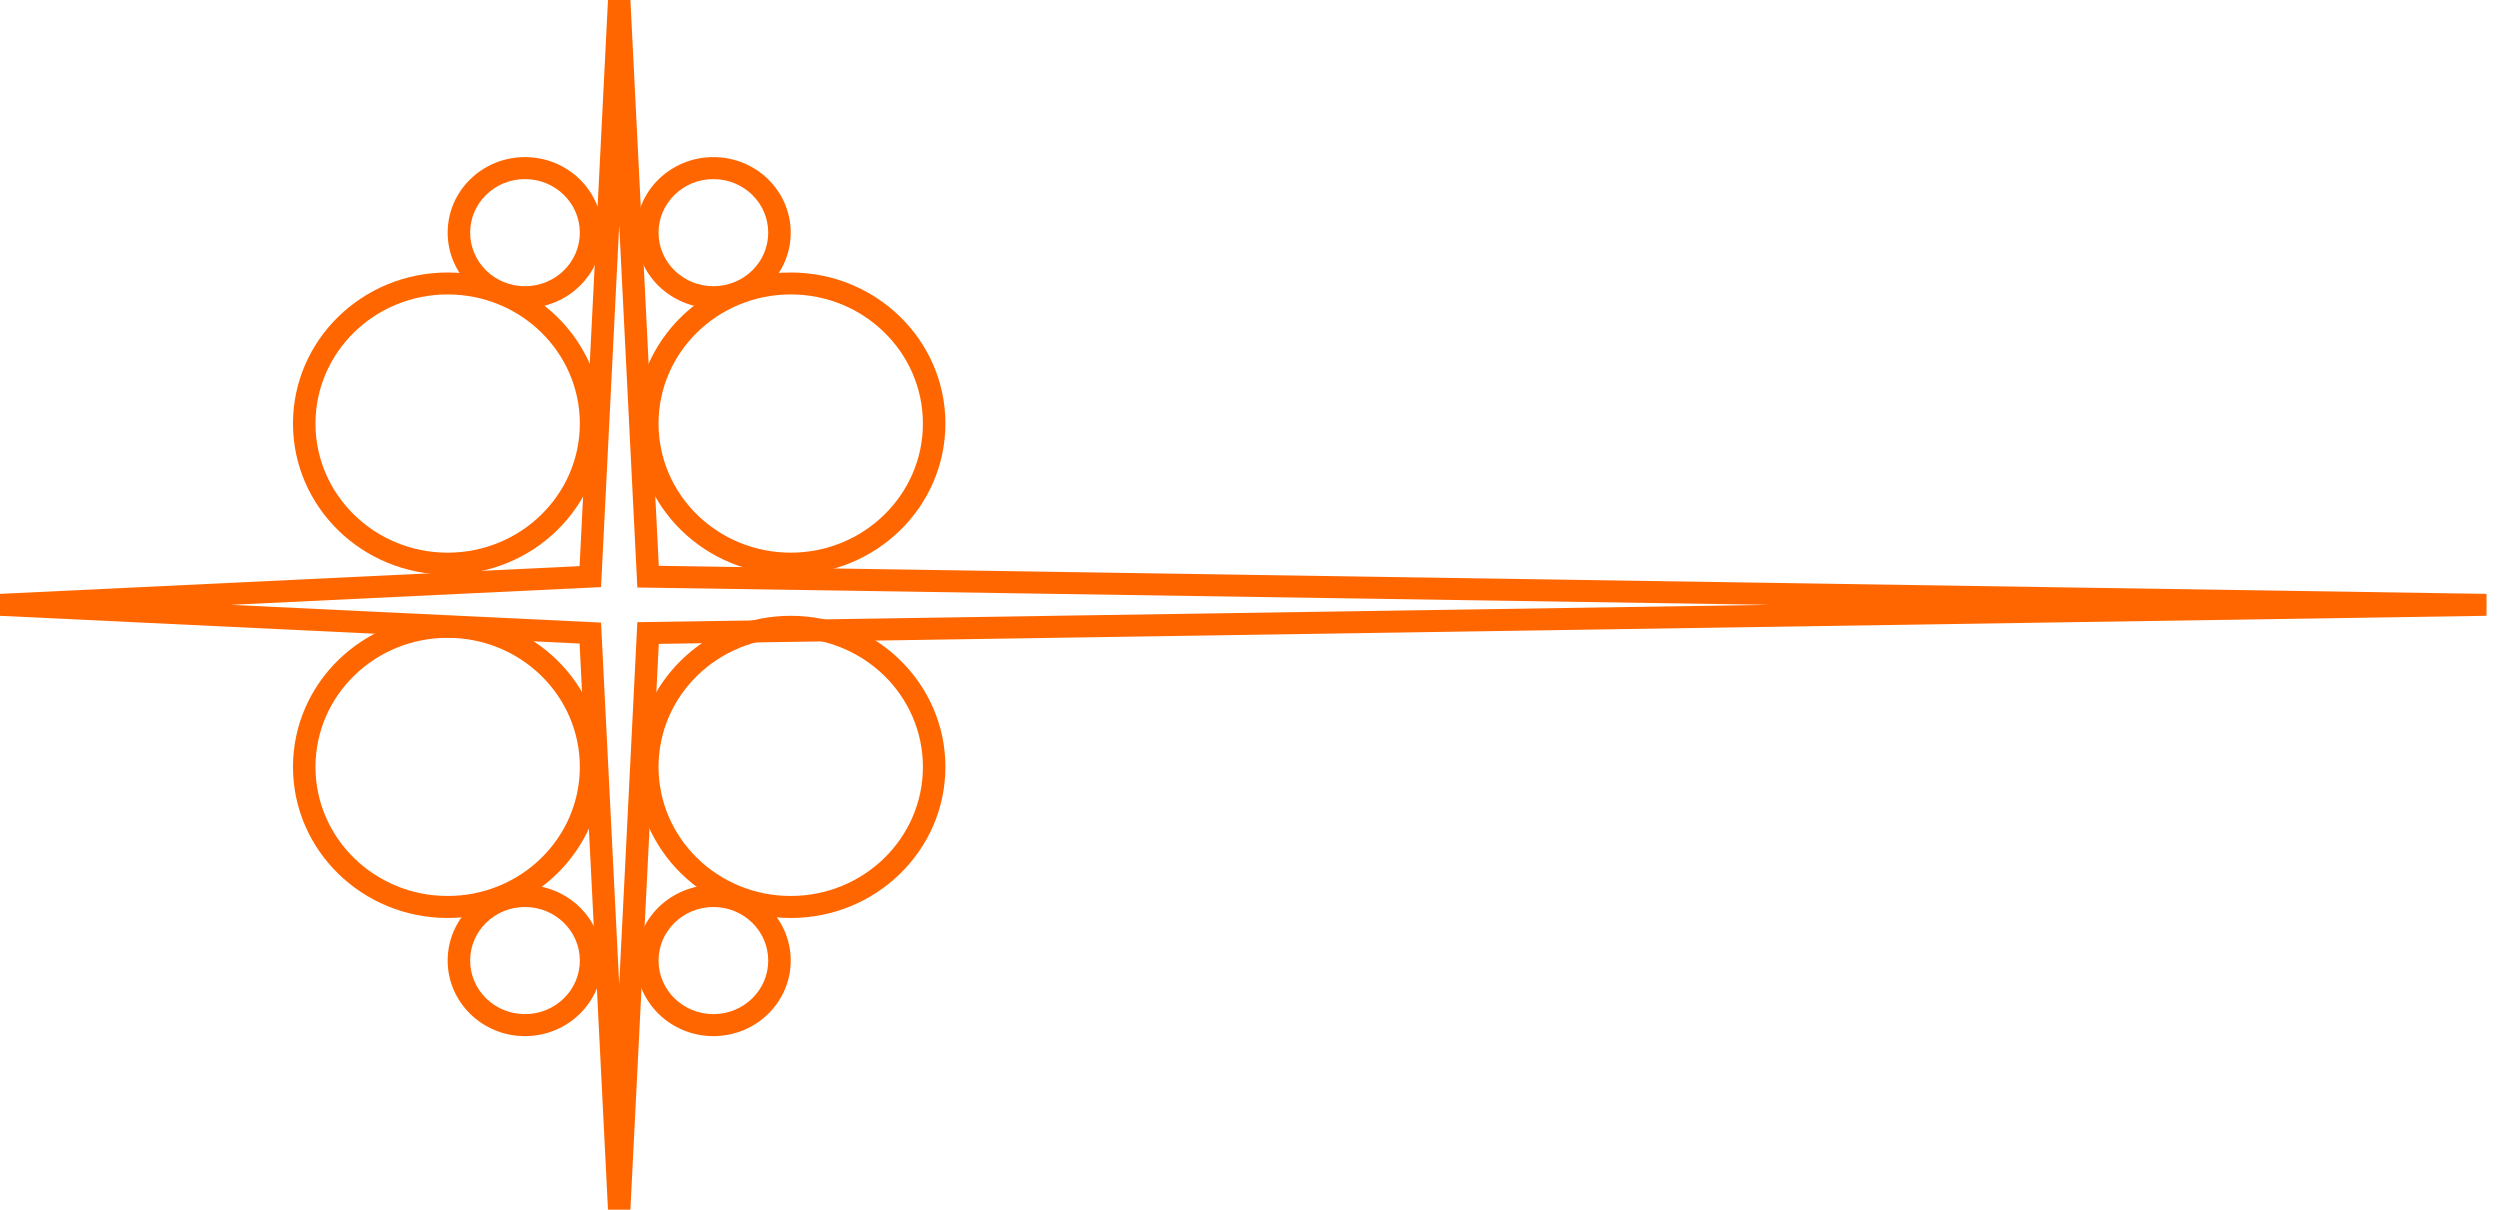 <?xml version="1.0" encoding="UTF-8"?> <svg xmlns="http://www.w3.org/2000/svg" width="31" height="15" viewBox="0 0 31 15" fill="none"><path fill-rule="evenodd" clip-rule="evenodd" d="M2.859 7.5L7.453 7.72L7.678 12.207L7.903 7.715L21.949 7.5L7.903 7.285L7.678 2.793L7.453 7.28L2.859 7.5ZM7.187 7.98L-8.78139e-08 7.636L-9.10593e-08 7.364L7.187 7.02L7.539 2.89825e-07L7.817 2.86502e-07L8.169 7.016L30.833 7.364L30.833 7.636L8.169 7.984L7.817 15L7.539 15L7.187 7.98Z" fill="#FF6600"></path><path fill-rule="evenodd" clip-rule="evenodd" d="M11.444 5.252C11.444 4.368 10.71 3.651 9.805 3.651C8.9 3.651 8.166 4.368 8.166 5.252C8.166 6.136 8.9 6.853 9.805 6.853C10.71 6.853 11.444 6.136 11.444 5.252ZM11.723 5.252C11.723 4.217 10.864 3.379 9.805 3.379C8.746 3.379 7.887 4.217 7.887 5.252C7.887 6.287 8.746 7.125 9.805 7.125C10.864 7.125 11.723 6.287 11.723 5.252Z" fill="#FF6600"></path><path fill-rule="evenodd" clip-rule="evenodd" d="M11.444 9.51C11.444 8.625 10.71 7.909 9.805 7.909C8.9 7.909 8.166 8.625 8.166 9.51C8.166 10.394 8.9 11.11 9.805 11.11C10.71 11.11 11.444 10.394 11.444 9.51ZM11.723 9.51C11.723 8.475 10.864 7.636 9.805 7.636C8.746 7.636 7.887 8.475 7.887 9.51C7.887 10.544 8.746 11.383 9.805 11.383C10.864 11.383 11.723 10.544 11.723 9.51Z" fill="#FF6600"></path><path fill-rule="evenodd" clip-rule="evenodd" d="M7.19 9.51C7.19 8.625 6.456 7.909 5.551 7.909C4.646 7.909 3.912 8.625 3.912 9.51C3.912 10.394 4.646 11.11 5.551 11.11C6.456 11.11 7.19 10.394 7.19 9.51ZM7.469 9.51C7.469 8.475 6.61 7.636 5.551 7.636C4.492 7.636 3.633 8.475 3.633 9.51C3.633 10.544 4.492 11.383 5.551 11.383C6.61 11.383 7.469 10.544 7.469 9.51Z" fill="#FF6600"></path><path fill-rule="evenodd" clip-rule="evenodd" d="M7.19 11.911C7.19 11.544 6.885 11.247 6.51 11.247C6.134 11.247 5.83 11.544 5.83 11.911C5.83 12.278 6.134 12.575 6.51 12.575C6.885 12.575 7.19 12.278 7.19 11.911ZM7.469 11.911C7.469 11.393 7.039 10.974 6.51 10.974C5.98 10.974 5.551 11.393 5.551 11.911C5.551 12.428 5.98 12.848 6.51 12.848C7.039 12.848 7.469 12.428 7.469 11.911Z" fill="#FF6600"></path><path fill-rule="evenodd" clip-rule="evenodd" d="M9.526 11.911C9.526 11.544 9.222 11.247 8.846 11.247C8.471 11.247 8.166 11.544 8.166 11.911C8.166 12.278 8.471 12.575 8.846 12.575C9.222 12.575 9.526 12.278 9.526 11.911ZM9.805 11.911C9.805 11.393 9.376 10.974 8.846 10.974C8.317 10.974 7.887 11.393 7.887 11.911C7.887 12.428 8.317 12.848 8.846 12.848C9.376 12.848 9.805 12.428 9.805 11.911Z" fill="#FF6600"></path><path fill-rule="evenodd" clip-rule="evenodd" d="M7.19 2.885C7.19 2.518 6.885 2.221 6.51 2.221C6.134 2.221 5.83 2.518 5.83 2.885C5.83 3.252 6.134 3.549 6.51 3.549C6.885 3.549 7.19 3.252 7.19 2.885ZM7.469 2.885C7.469 2.367 7.039 1.948 6.51 1.948C5.98 1.948 5.551 2.367 5.551 2.885C5.551 3.402 5.98 3.821 6.51 3.821C7.039 3.821 7.469 3.402 7.469 2.885Z" fill="#FF6600"></path><path fill-rule="evenodd" clip-rule="evenodd" d="M9.526 2.885C9.526 2.518 9.222 2.221 8.846 2.221C8.471 2.221 8.166 2.518 8.166 2.885C8.166 3.252 8.471 3.549 8.846 3.549C9.222 3.549 9.526 3.252 9.526 2.885ZM9.805 2.885C9.805 2.367 9.376 1.948 8.846 1.948C8.317 1.948 7.887 2.367 7.887 2.885C7.887 3.402 8.317 3.821 8.846 3.821C9.376 3.821 9.805 3.402 9.805 2.885Z" fill="#FF6600"></path><path fill-rule="evenodd" clip-rule="evenodd" d="M7.19 5.252C7.19 4.368 6.456 3.651 5.551 3.651C4.646 3.651 3.912 4.368 3.912 5.252C3.912 6.136 4.646 6.853 5.551 6.853C6.456 6.853 7.19 6.136 7.19 5.252ZM7.469 5.252C7.469 4.217 6.61 3.379 5.551 3.379C4.492 3.379 3.633 4.217 3.633 5.252C3.633 6.287 4.492 7.125 5.551 7.125C6.61 7.125 7.469 6.287 7.469 5.252Z" fill="#FF6600"></path></svg> 